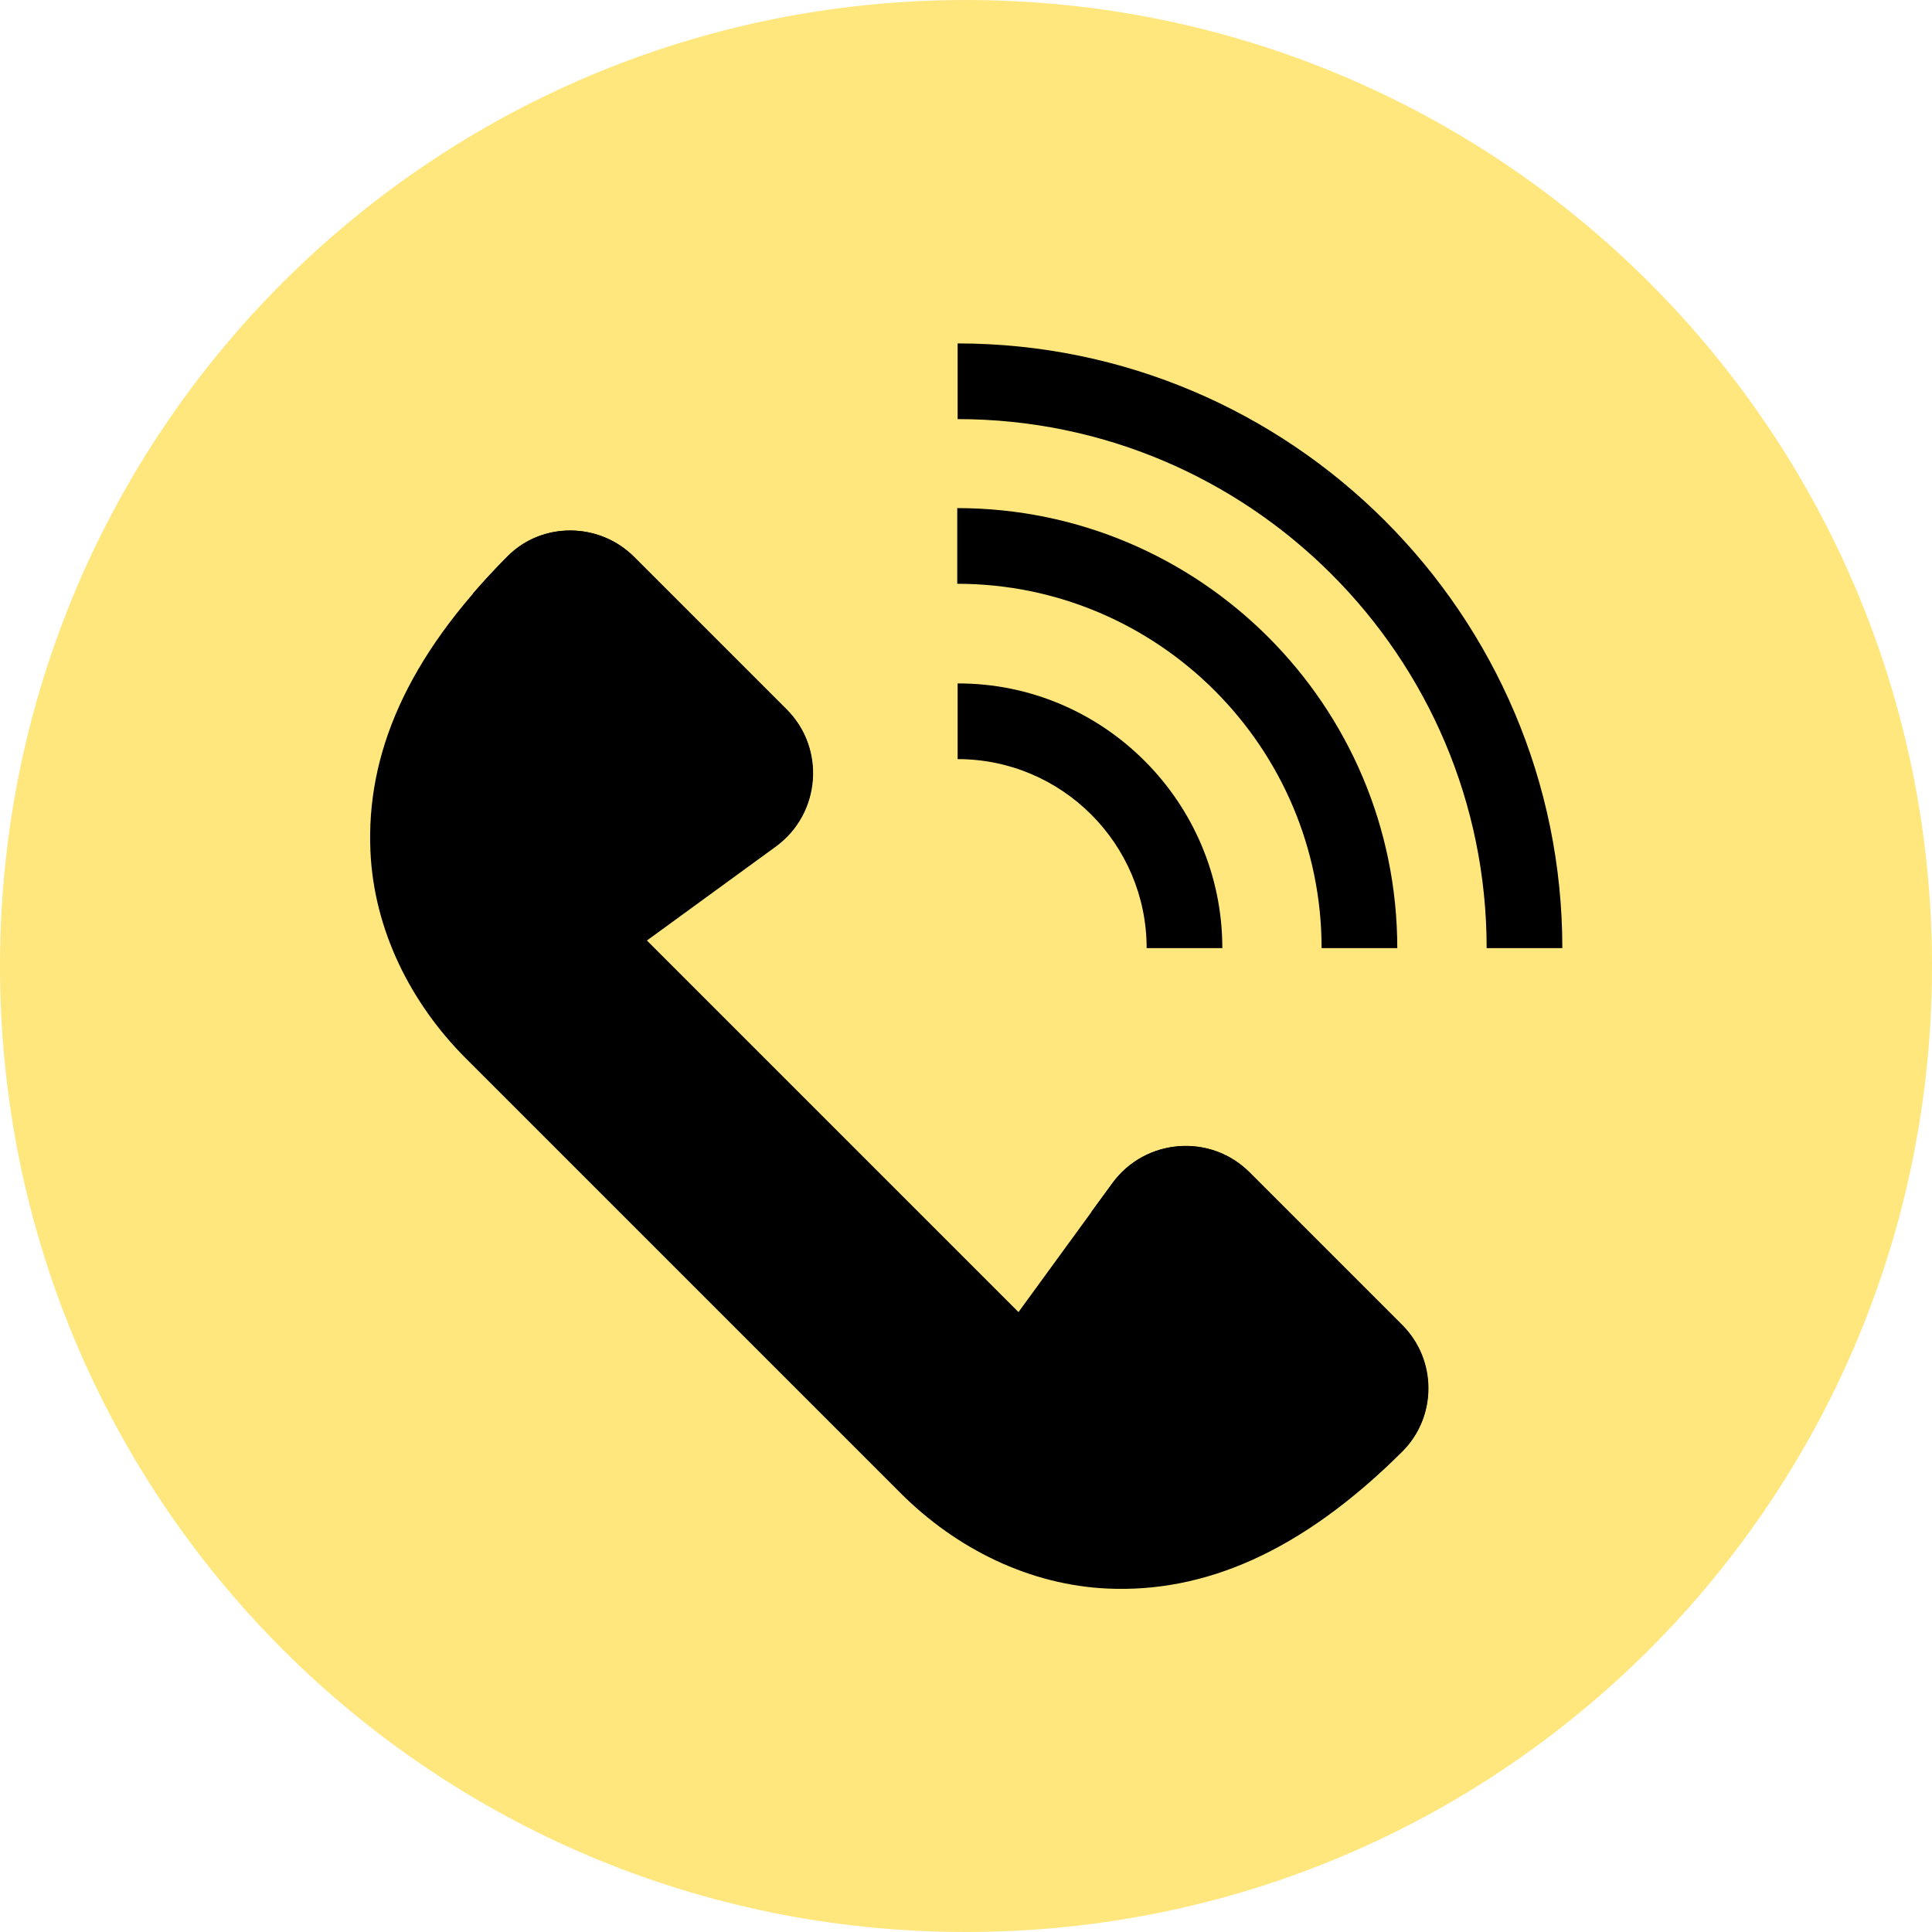 <?xml version="1.0" encoding="UTF-8"?> <svg xmlns="http://www.w3.org/2000/svg" version="1.2" viewBox="0 0 508 508" width="508" height="508"><title>icono-telefono-svg2-svg</title><style> .s0 { fill: #ffe77d } .s1 { fill: #000000 } </style><path id="Layer" class="s0" d="m254 508c-140.5 0-254-113.5-254-254 0-140.5 113.5-254 254-254 140.5 0 254 113.5 254 254 0 140.5-113.5 254-254 254z"></path><path id="Layer" class="s1" d="m170.1 247.3l33.9-24.7c11.8-8.6 13.2-25.8 2.8-36.1l-40.1-40.1c-9.2-9.2-24.2-9.2-33.3 0-26.8 26.8-37.1 52.3-36 77.4 0.9 20.6 10.5 39.9 25.1 54.5l114.3 114.3c14.6 14.6 33.9 24.2 54.5 25.1 25.1 1.1 50.6-9.3 77.4-36 9.2-9.2 9.2-24.2 0-33.3l-40.1-40.1c-10.3-10.3-27.5-9-36.1 2.8l-24.7 33.9z"></path><path id="Layer" class="s1" d="m133.5 146.2l-0.2 0.2c-3.2 3.2-6.1 6.4-8.9 9.6l72 72 7.5-5.5c11.8-8.6 13.2-25.8 2.8-36.1l-39.9-39.9c-9.1-9.1-24.1-9.5-33.3-0.3z"></path><path id="Layer" class="s1" d="m368.8 381.5l-0.2 0.2c-3.2 3.2-6.4 6.1-9.6 8.9l-72-72 5.5-7.5c8.6-11.8 25.8-13.2 36.1-2.8l39.9 39.9c9.1 9.1 9.5 24.1 0.3 33.3z"></path><path id="Layer" class="s1" d="m367.4 249.3h-19.9c0-52.8-43-95.8-95.8-95.8v-19.9c63.8 0 115.7 51.9 115.7 115.7z"></path><path id="Layer" class="s1" d="m410.8 249.3h-19.9c0-76.7-62.4-139.1-139.1-139.1v-19.9c87.6 0 159 71.3 159 159z"></path><path id="Layer" class="s1" d="m321.4 249.3h-19.9c0-27.4-22.3-49.7-49.7-49.7v-19.9c38.3-0.1 69.6 31.2 69.6 69.6z"></path></svg> 